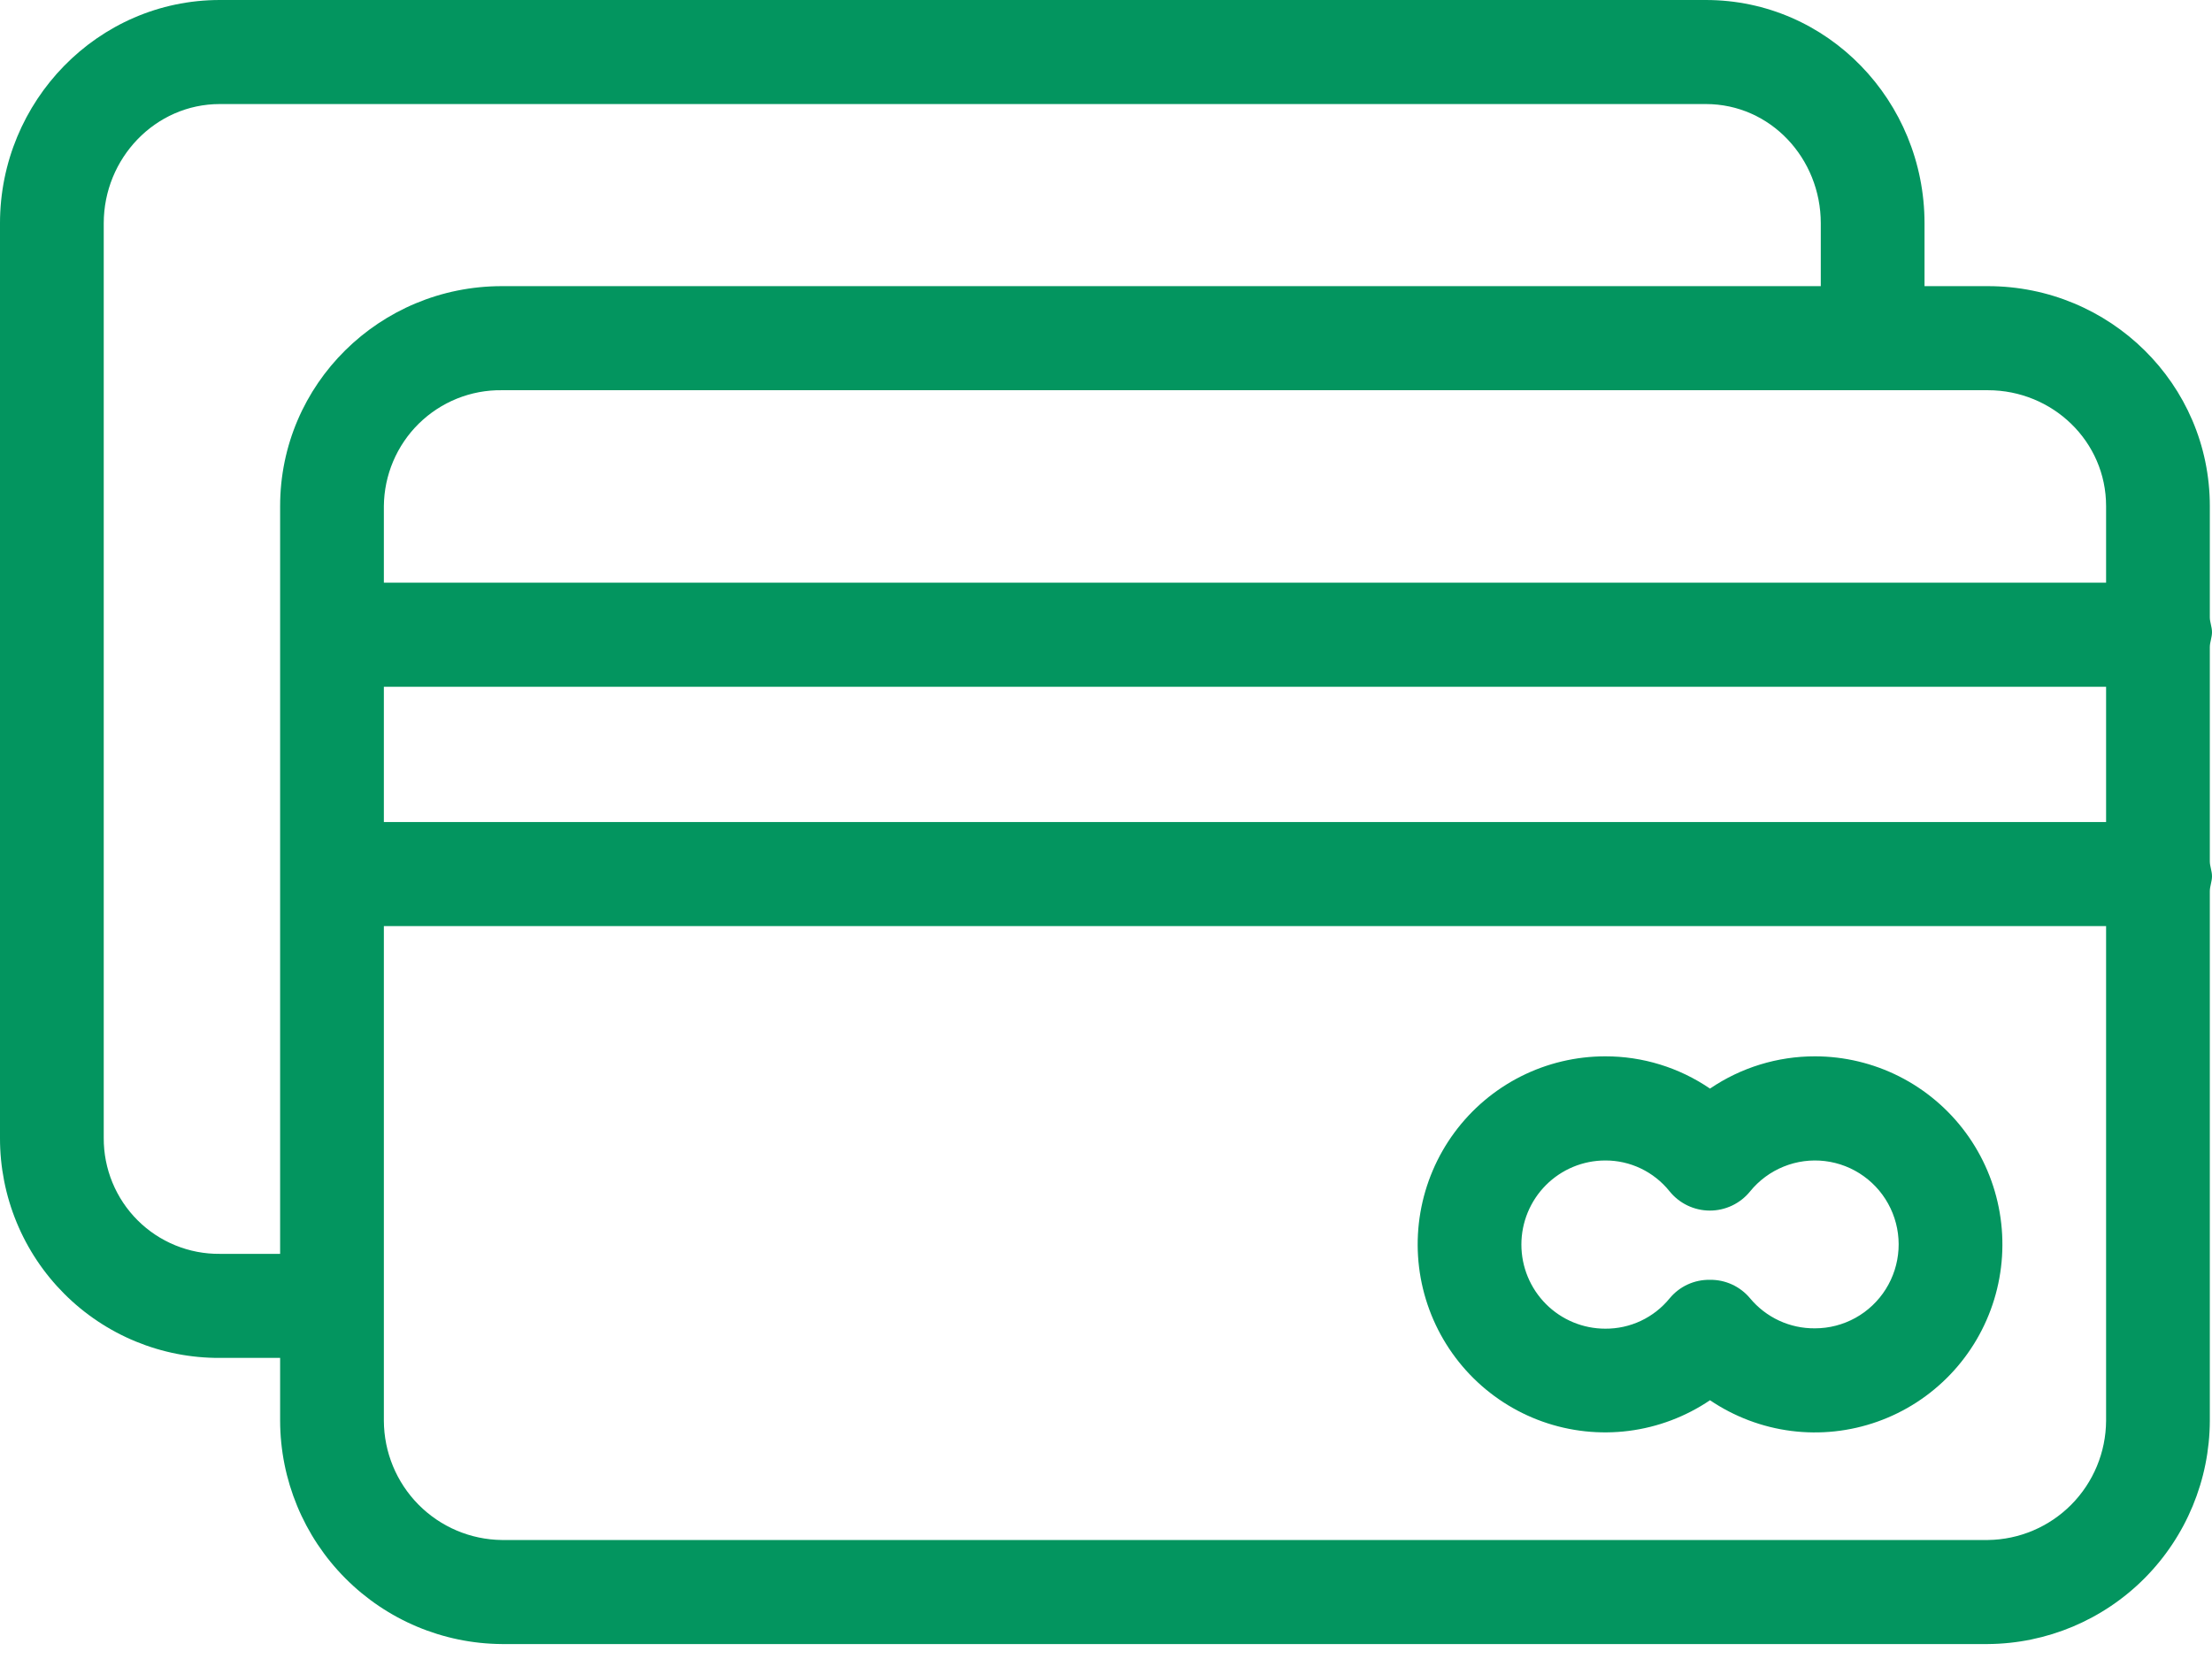 <svg xmlns="http://www.w3.org/2000/svg" width="108" height="81" viewBox="0 0 108 81" fill="none"><path d="M88.619 51.575C86.79 51.572 85.003 52.121 83.49 53.15C81.981 52.12 80.198 51.571 78.374 51.575C76.943 51.575 75.531 51.911 74.253 52.556C72.975 53.202 71.866 54.139 71.014 55.293C70.162 56.447 69.593 57.785 69.35 59.199C69.107 60.614 69.199 62.066 69.617 63.438C70.035 64.811 70.769 66.066 71.758 67.103C72.748 68.14 73.966 68.93 75.315 69.409C76.664 69.888 78.106 70.043 79.526 69.862C80.946 69.681 82.303 69.168 83.49 68.366C84.676 69.169 86.033 69.682 87.453 69.864C88.872 70.045 90.314 69.891 91.663 69.412C93.013 68.934 94.231 68.145 95.221 67.109C96.212 66.073 96.946 64.818 97.365 63.446C97.784 62.074 97.877 60.622 97.635 59.207C97.394 57.792 96.825 56.454 95.975 55.3C95.124 54.146 94.016 53.208 92.738 52.56C91.461 51.914 90.05 51.576 88.619 51.575H88.619ZM88.619 64.855C88.013 64.862 87.413 64.734 86.864 64.479C86.314 64.224 85.828 63.849 85.441 63.382C85.201 63.096 84.901 62.868 84.563 62.713C84.225 62.558 83.856 62.481 83.484 62.487H83.477C83.104 62.481 82.734 62.559 82.395 62.716C82.056 62.873 81.757 63.103 81.519 63.392C81.138 63.858 80.659 64.234 80.115 64.49C79.571 64.746 78.976 64.877 78.375 64.872C77.289 64.872 76.248 64.439 75.48 63.669C74.712 62.899 74.281 61.855 74.281 60.766C74.281 59.677 74.712 58.632 75.48 57.862C76.248 57.092 77.289 56.66 78.375 56.66C78.977 56.657 79.571 56.791 80.114 57.051C80.657 57.311 81.135 57.69 81.512 58.16C81.749 58.455 82.048 58.693 82.388 58.856C82.728 59.02 83.101 59.105 83.478 59.106C83.855 59.107 84.228 59.023 84.569 58.861C84.91 58.699 85.21 58.463 85.448 58.169C85.884 57.633 86.447 57.216 87.087 56.958C87.726 56.699 88.42 56.607 89.104 56.689C89.789 56.772 90.441 57.027 91.001 57.431C91.56 57.834 92.009 58.373 92.305 58.998C92.601 59.622 92.735 60.311 92.694 61.001C92.653 61.691 92.438 62.36 92.07 62.945C91.703 63.529 91.193 64.011 90.59 64.345C89.986 64.679 89.308 64.855 88.619 64.855Z" fill="#03955F"></path><path d="M10.732 66.299H13.677V69.37C13.685 72.251 14.826 75.012 16.854 77.053C18.881 79.094 21.629 80.251 24.501 80.27H97.057C99.93 80.251 102.681 79.096 104.71 77.055C106.739 75.014 107.883 72.252 107.894 69.37V43.507C107.894 43.278 108 43.035 108 42.783C108 42.532 107.894 42.289 107.894 42.06V31.59C107.894 31.361 108 31.119 108 30.867C108 30.616 107.894 30.373 107.894 30.144V24.71C107.894 18.747 103.01 13.971 97.057 13.971H93.964V10.9C93.964 4.937 89.241 0 83.287 0H10.732C4.779 0 2.97048e-05 4.937 2.97048e-05 10.9V55.56C-0.003 56.974 0.272 58.373 0.811 59.68C1.349 60.986 2.14 62.172 3.138 63.17C4.135 64.168 5.32 64.959 6.623 65.496C7.927 66.033 9.323 66.306 10.732 66.299ZM102.829 40.135H18.742V33.531H102.829V40.135ZM97.057 75.19H24.501C22.972 75.172 21.511 74.552 20.433 73.463C19.356 72.374 18.749 70.904 18.742 69.37V45.215H102.829V69.37C102.82 70.905 102.209 72.375 101.13 73.464C100.05 74.552 98.587 75.172 97.057 75.19ZM102.829 24.71V28.45H18.742V24.71C18.749 23.959 18.903 23.216 19.196 22.525C19.489 21.834 19.915 21.207 20.45 20.681C20.985 20.156 21.619 19.741 22.314 19.461C23.009 19.182 23.752 19.042 24.501 19.052H97.057C100.217 19.052 102.829 21.548 102.829 24.71ZM5.065 10.9C5.065 7.738 7.573 5.08 10.732 5.08H83.287C86.448 5.08 88.899 7.738 88.899 10.9V13.971H24.501C18.548 13.971 13.677 18.747 13.677 24.71V61.219H10.732C9.988 61.226 9.25 61.085 8.561 60.803C7.872 60.522 7.245 60.106 6.718 59.579C6.19 59.053 5.773 58.426 5.489 57.736C5.205 57.046 5.061 56.307 5.065 55.56V10.9Z" fill="#03955F"></path></svg>